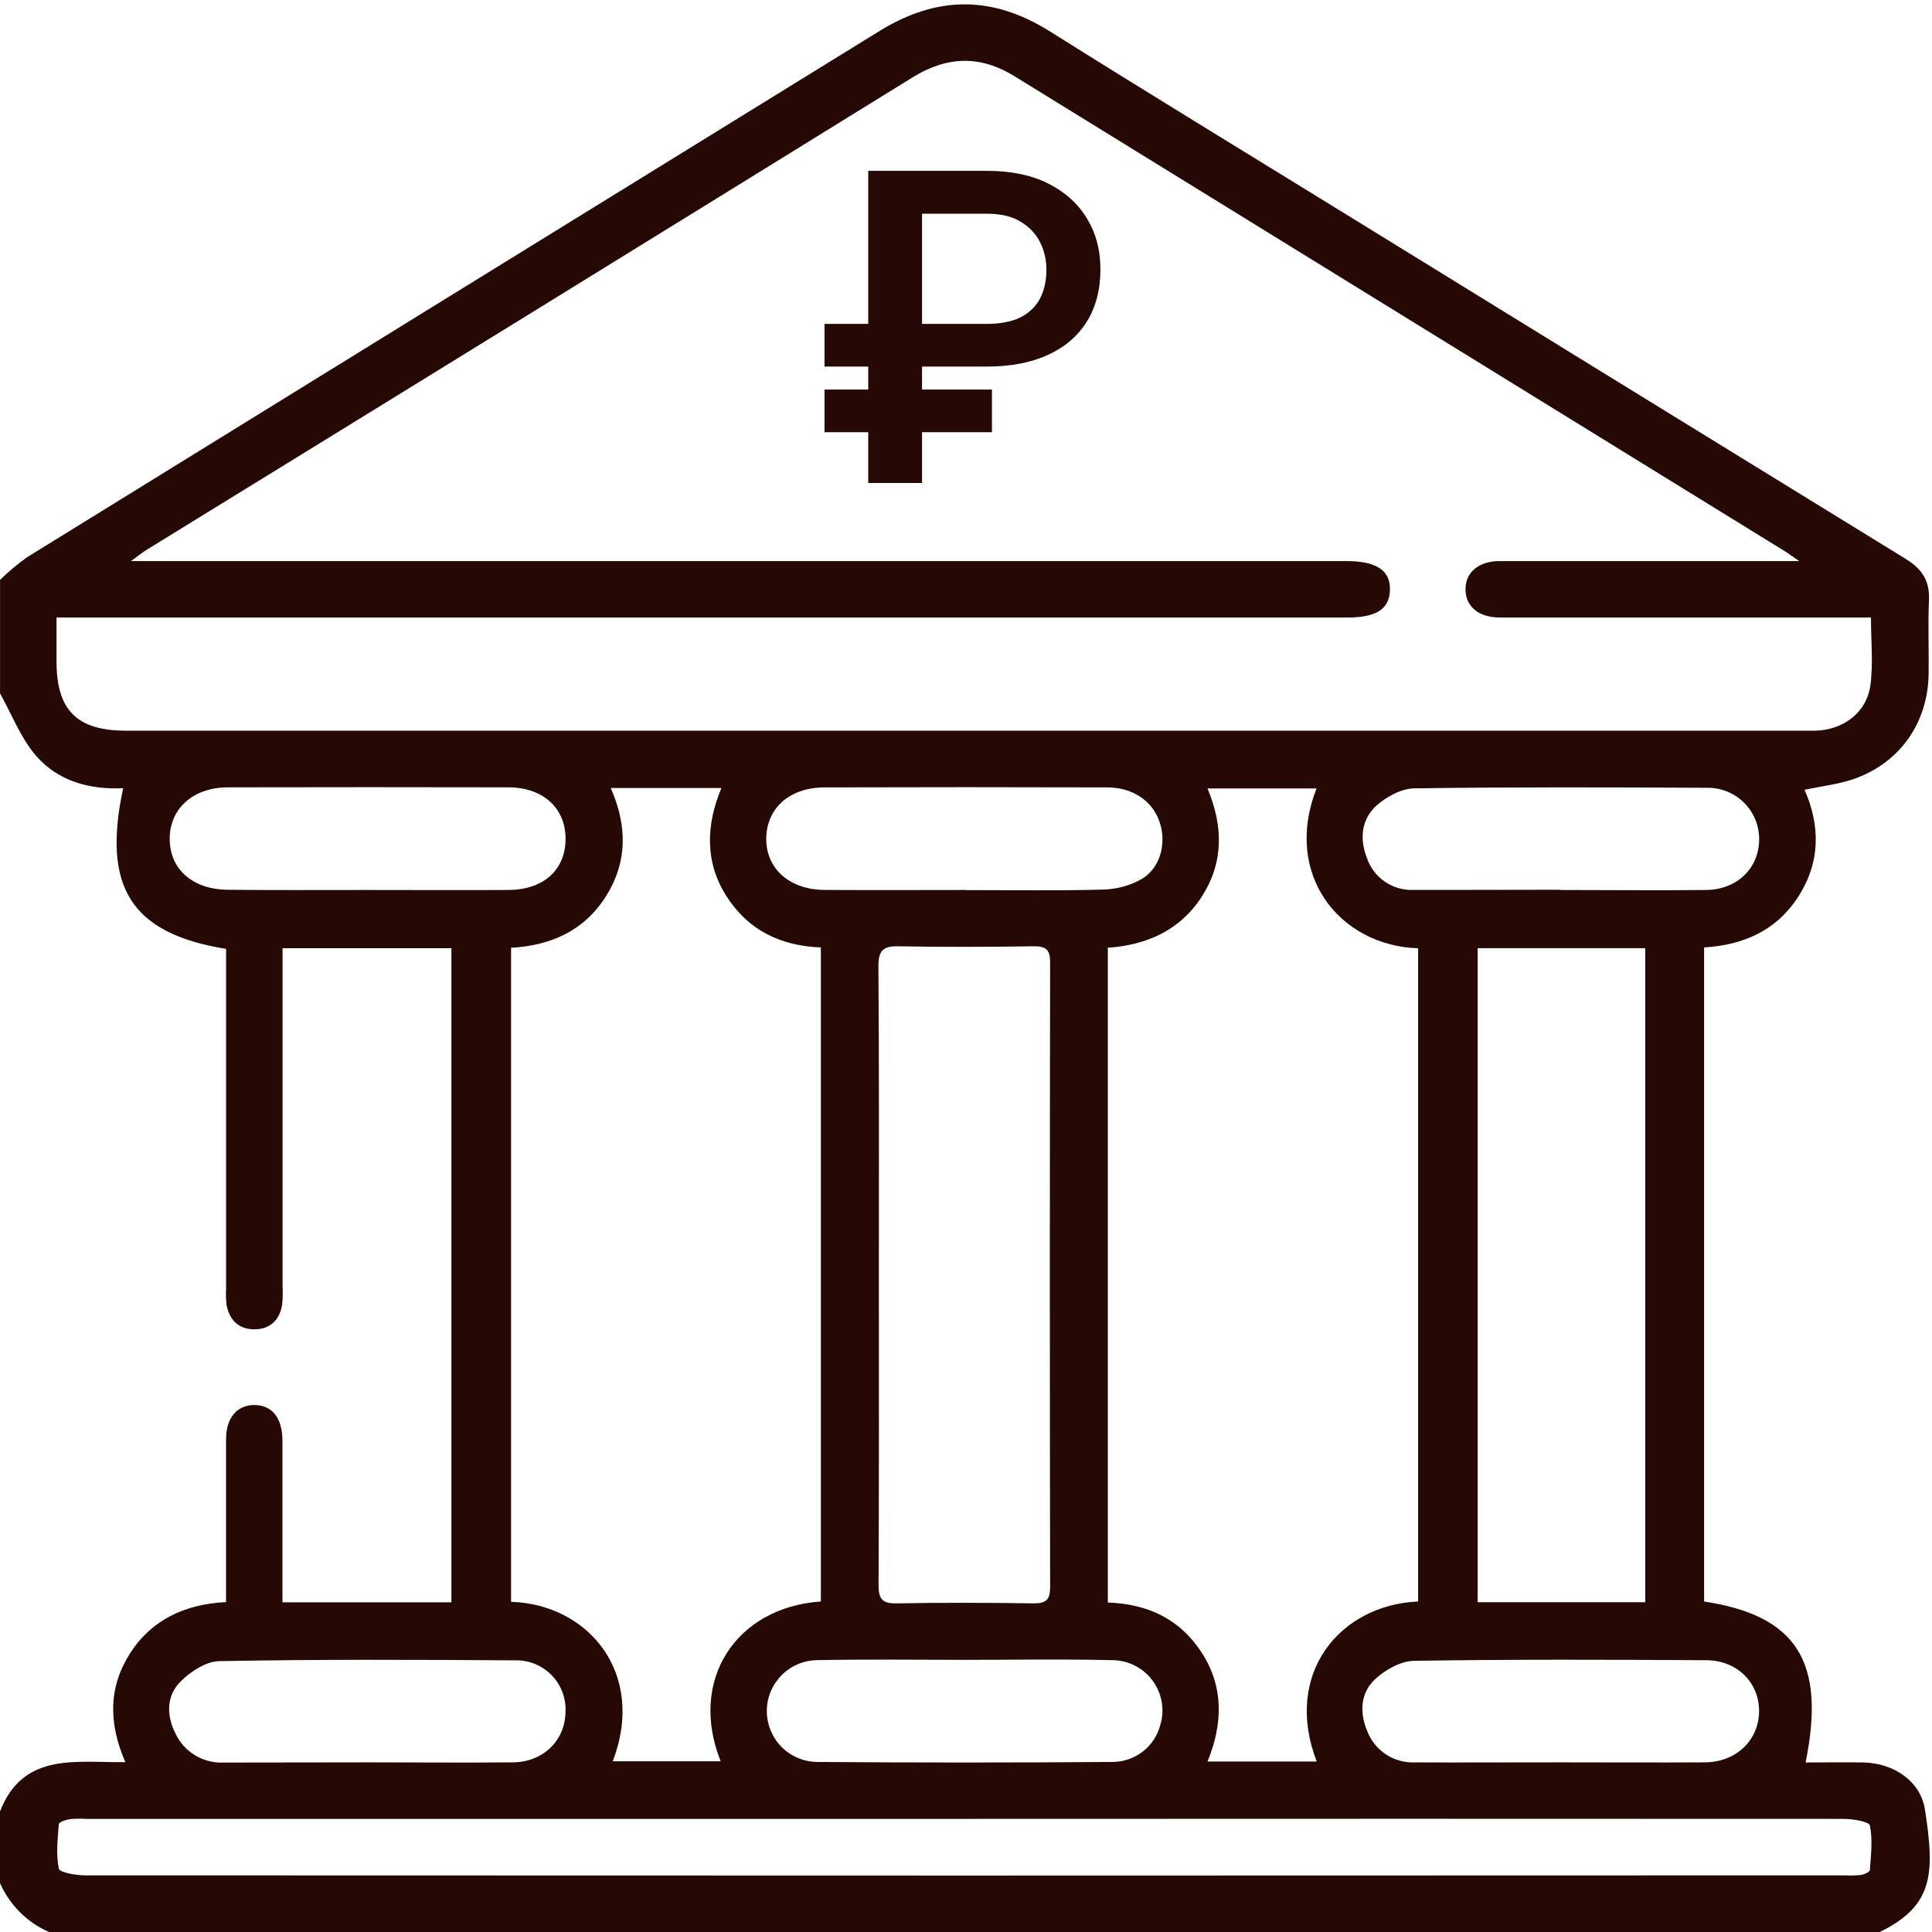 <svg width="88" height="88" viewBox="0 0 88 88" fill="none" xmlns="http://www.w3.org/2000/svg">
<g clip-path="url(#clip0_129_620)">
<path d="M85.621 88H2.23C1.233 87.563 0.437 86.767 0 85.77V82.511C1.056 79.789 3.474 80.293 5.709 80.263C4.936 78.483 4.939 76.853 5.922 75.311C6.905 73.769 8.443 73.063 10.296 72.974V71.984C10.296 69.841 10.296 67.698 10.296 65.567C10.296 64.575 10.798 63.99 11.596 63.997C12.393 64.004 12.858 64.588 12.865 65.601C12.865 66.917 12.865 68.23 12.865 69.545V72.983H20.561V43.191H12.87V44.181C12.87 48.983 12.87 53.783 12.87 58.582C12.887 58.867 12.88 59.153 12.849 59.437C12.735 60.124 12.313 60.528 11.633 60.548C10.908 60.571 10.459 60.156 10.322 59.446C10.29 59.191 10.282 58.934 10.299 58.678C10.299 53.82 10.299 48.962 10.299 44.103V43.221C5.972 42.52 4.643 40.411 5.61 35.901C4.075 35.975 2.645 35.578 1.645 34.428C0.942 33.614 0.539 32.539 0.002 31.584V26.414C0.383 26.041 0.791 25.698 1.224 25.387C14.173 17.386 27.126 9.391 40.081 1.4C42.694 -0.204 45.199 -0.204 47.795 1.414C52.174 4.164 56.586 6.852 60.986 9.563C69.593 14.869 78.202 20.169 86.811 25.463C87.555 25.921 87.901 26.466 87.862 27.342C87.814 28.453 87.862 29.572 87.847 30.686C87.814 32.941 86.526 34.769 84.393 35.498C83.705 35.727 82.963 35.812 82.195 35.972C82.917 37.62 82.919 39.272 81.909 40.842C80.898 42.412 79.372 43.049 77.619 43.154V72.946C81.849 73.59 83.171 75.696 82.243 80.279C83.137 80.279 84.022 80.261 84.904 80.279C86.245 80.314 87.473 81.118 87.677 82.411C88.133 85.342 88.073 86.802 85.621 88ZM2.574 28.128V30.119C2.574 32.358 3.504 33.282 5.754 33.282H82.101C82.303 33.282 82.502 33.282 82.702 33.282C83.962 33.243 85.025 32.457 85.193 31.219C85.328 30.223 85.22 29.191 85.22 28.126H70.762C69.933 28.126 69.103 28.126 68.276 28.126C67.341 28.112 66.765 27.624 66.752 26.861C66.738 26.098 67.32 25.582 68.234 25.557C68.436 25.557 68.635 25.557 68.835 25.557H81.955C81.611 25.328 81.496 25.234 81.382 25.16C69.661 17.934 57.94 10.707 46.221 3.479C44.644 2.505 43.141 2.551 41.562 3.527C29.951 10.707 18.329 17.876 6.696 25.032C6.497 25.153 6.316 25.305 5.965 25.557H61.323C62.698 25.557 63.333 25.978 63.31 26.87C63.287 27.761 62.67 28.128 61.348 28.128H2.574ZM64.593 72.946V43.193C61.036 43.079 58.426 39.852 59.966 35.913H55C55.717 37.632 55.74 39.259 54.759 40.81C53.779 42.361 52.239 43.047 50.46 43.168V72.994C52.316 73.056 53.776 73.769 54.759 75.311C55.742 76.853 55.701 78.535 55 80.234H59.975C58.438 76.253 61.009 73.104 64.593 72.946ZM37.389 72.946V43.154C35.528 43.083 34.072 42.357 33.089 40.819C32.106 39.282 32.148 37.595 32.86 35.892H27.819C28.575 37.613 28.588 39.272 27.589 40.842C26.59 42.412 25.069 43.07 23.279 43.17V72.962C26.79 73.063 29.45 76.219 27.908 80.224H32.826C31.345 76.521 33.529 73.21 37.389 72.946ZM40.031 58.064C40.031 62.778 40.042 67.494 40.017 72.208C40.017 72.847 40.198 73.042 40.84 73.031C42.925 72.994 45.013 73.001 47.098 73.031C47.66 73.031 47.832 72.854 47.832 72.295C47.815 62.809 47.815 53.323 47.832 43.837C47.832 43.278 47.66 43.095 47.098 43.102C45.036 43.129 42.973 43.143 40.927 43.102C40.21 43.086 40.01 43.303 40.01 44.018C40.047 48.693 40.031 53.38 40.031 58.064ZM74.938 72.978V43.187H67.306V72.978H74.938ZM43.931 82.848H3.946C3.69 82.833 3.432 82.837 3.176 82.86C2.995 82.887 2.686 82.993 2.679 83.089C2.626 83.765 2.546 84.464 2.679 85.112C2.718 85.294 3.454 85.417 3.868 85.42C30.575 85.433 57.282 85.433 83.987 85.42C84.245 85.434 84.503 85.428 84.76 85.404C84.911 85.381 85.168 85.266 85.172 85.174C85.218 84.487 85.303 83.799 85.172 83.151C85.135 82.97 84.397 82.848 83.983 82.848C70.628 82.841 57.274 82.841 43.92 82.848H43.931ZM16.729 40.537C18.872 40.537 21.017 40.549 23.16 40.537C24.764 40.526 25.758 39.621 25.761 38.211C25.763 36.802 24.732 35.867 23.164 35.862C18.906 35.853 14.648 35.853 10.388 35.862C8.823 35.862 7.757 36.802 7.73 38.154C7.702 39.563 8.75 40.517 10.383 40.528C12.496 40.549 14.612 40.537 16.729 40.537ZM71.042 40.537C73.269 40.537 75.499 40.563 77.729 40.537C79.163 40.514 80.153 39.497 80.128 38.175C80.122 37.866 80.055 37.562 79.931 37.28C79.807 36.997 79.629 36.742 79.406 36.529C79.183 36.316 78.919 36.15 78.632 36.039C78.344 35.928 78.037 35.875 77.729 35.883C73.299 35.86 68.869 35.846 64.437 35.908C63.85 35.908 63.167 36.279 62.709 36.681C62.022 37.295 61.914 38.181 62.251 39.052C62.394 39.493 62.675 39.876 63.054 40.143C63.432 40.41 63.887 40.548 64.35 40.535C66.578 40.54 68.807 40.526 71.042 40.526V40.537ZM16.773 80.273C18.975 80.273 21.175 80.293 23.375 80.273C24.75 80.254 25.74 79.273 25.758 77.981C25.775 77.673 25.727 77.365 25.618 77.076C25.51 76.787 25.343 76.524 25.127 76.303C24.912 76.082 24.653 75.908 24.368 75.791C24.082 75.675 23.775 75.619 23.467 75.627C18.982 75.595 14.492 75.579 10.008 75.662C9.394 75.662 8.669 76.141 8.209 76.608C7.588 77.236 7.572 78.121 7.98 78.932C8.17 79.352 8.483 79.706 8.877 79.946C9.271 80.187 9.728 80.304 10.189 80.282C12.375 80.277 14.573 80.273 16.773 80.273ZM71.124 80.273C73.294 80.273 75.467 80.286 77.639 80.273C79.062 80.273 80.098 79.28 80.124 77.981C80.149 76.681 79.159 75.627 77.722 75.621C73.292 75.593 68.862 75.579 64.43 75.648C63.823 75.648 63.115 76.044 62.65 76.471C61.962 77.096 61.914 77.997 62.278 78.854C62.444 79.286 62.741 79.656 63.127 79.91C63.514 80.165 63.97 80.293 64.433 80.275C66.665 80.286 68.894 80.27 71.124 80.273ZM43.961 75.604C41.704 75.604 39.444 75.572 37.189 75.618C36.587 75.633 36.014 75.882 35.592 76.312C35.169 76.743 34.931 77.32 34.928 77.923C34.924 78.525 35.156 79.106 35.572 79.541C35.989 79.976 36.559 80.232 37.162 80.254C41.676 80.289 46.191 80.289 50.705 80.254C51.197 80.247 51.672 80.079 52.059 79.776C52.446 79.474 52.723 79.052 52.848 78.577C52.953 78.233 52.975 77.87 52.913 77.517C52.852 77.163 52.708 76.829 52.494 76.541C52.28 76.254 52.001 76.02 51.68 75.86C51.359 75.699 51.005 75.617 50.646 75.618C48.418 75.563 46.188 75.604 43.961 75.604ZM43.984 40.542C46.069 40.542 48.157 40.576 50.24 40.519C50.86 40.506 51.467 40.341 52.007 40.038C52.86 39.524 53.139 38.411 52.823 37.453C52.507 36.495 51.617 35.867 50.426 35.865C46.14 35.852 41.854 35.852 37.567 35.865C35.988 35.865 34.937 36.781 34.902 38.156C34.868 39.531 35.933 40.526 37.553 40.535C39.696 40.549 41.841 40.537 43.984 40.537V40.542Z" fill="#260904"/>
<path d="M44.947 16.697H37.555V14.754H44.898C45.556 14.754 46.087 14.653 46.49 14.451C46.894 14.243 47.19 13.953 47.379 13.582C47.568 13.211 47.662 12.778 47.662 12.283C47.662 11.841 47.568 11.427 47.379 11.043C47.19 10.659 46.897 10.346 46.5 10.105C46.103 9.858 45.585 9.734 44.947 9.734H41.998V22H39.547V7.781H44.947C46.041 7.781 46.972 7.973 47.74 8.357C48.508 8.742 49.098 9.272 49.508 9.949C49.918 10.62 50.123 11.391 50.123 12.264C50.123 13.195 49.915 13.992 49.498 14.656C49.088 15.314 48.495 15.818 47.721 16.17C46.953 16.521 46.028 16.697 44.947 16.697ZM45.182 17.742V19.686H37.555V17.742H45.182Z" fill="#260904"/>
</g>
<defs>
<clipPath id="clip0_129_620">
<rect width="88" height="88" fill="white"/>
</clipPath>
</defs>
</svg>
